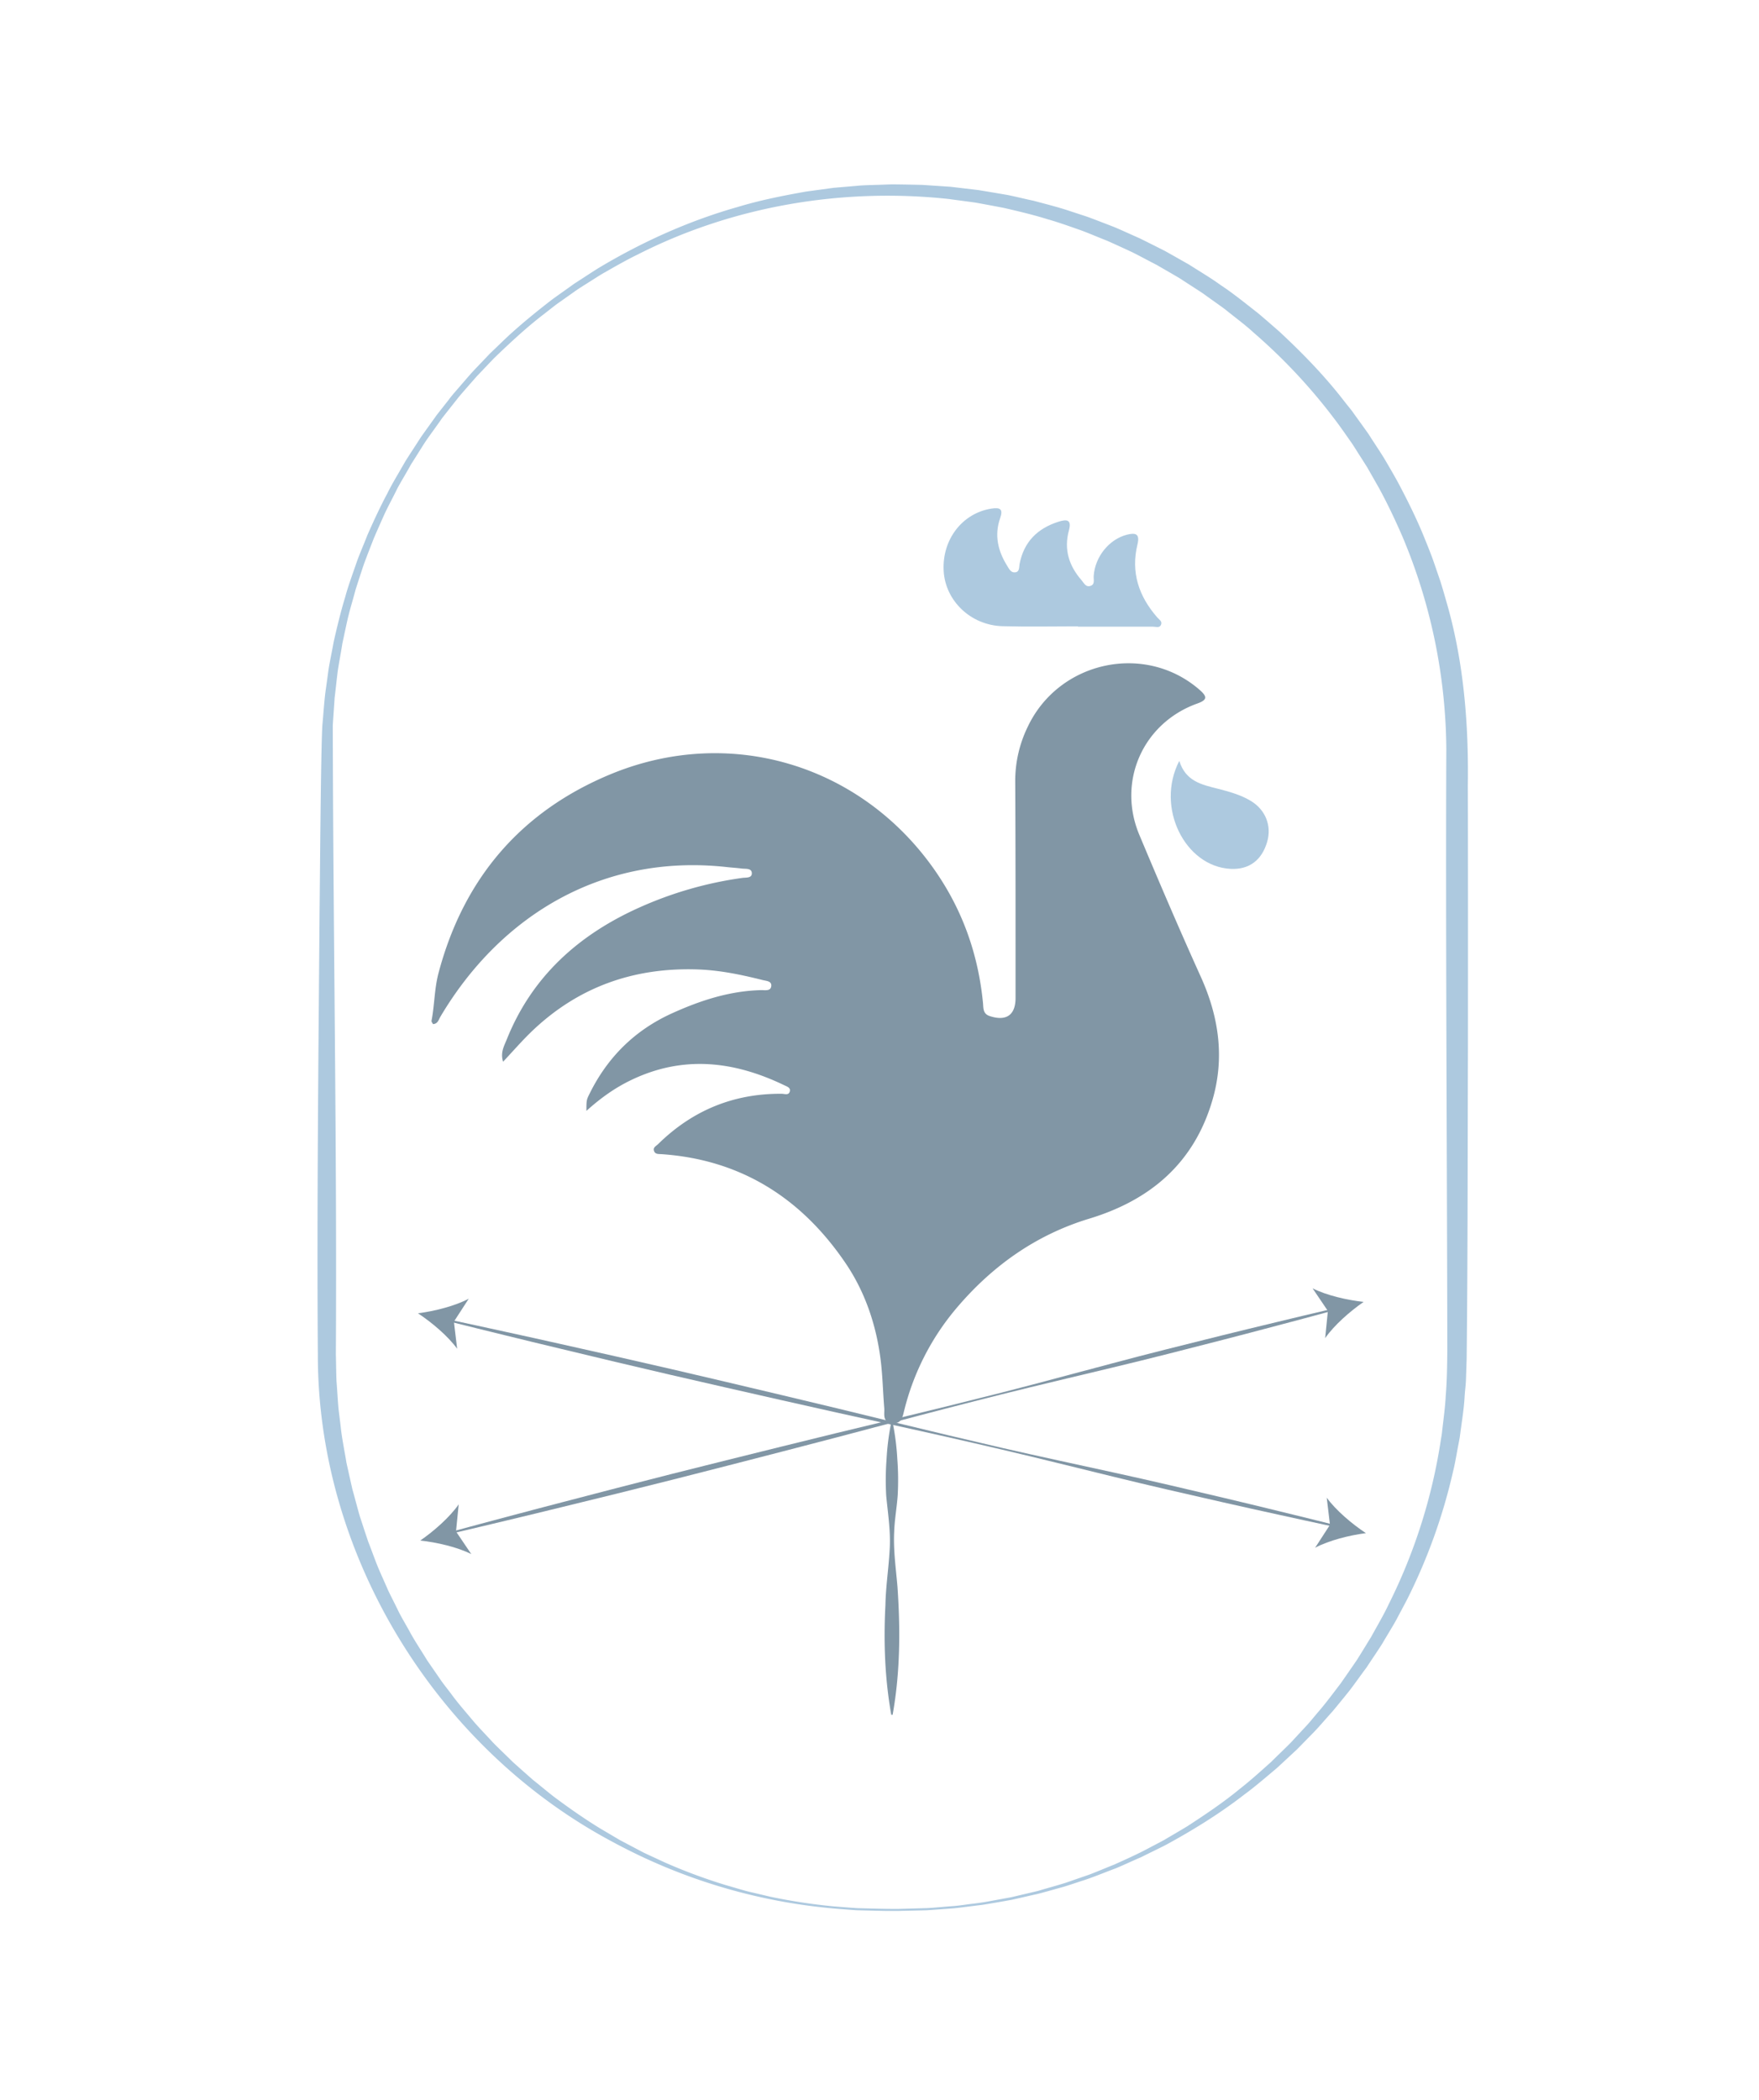 <?xml version="1.0" encoding="UTF-8"?>
<svg data-bbox="211.22 122.624 765.384 1148.378" viewBox="0 0 1170.199 1396.672" height="1396.672" width="1170.199" xmlns="http://www.w3.org/2000/svg" data-type="color">
    <g>
        <path d="M597.928 1270.99c-3.504.014-8.837.036-12.31-.072l-12.326-.302-3.08-.075c-1.028-.024-2.05-.14-3.076-.204l-6.147-.463a378.35 378.35 0 0 1-152.888-44.505c-117.625-62.278-196.89-190.751-196.65-324.58-.722-94.793.411-200.046 1.155-295.373.26-18.396.784-106.46 1.868-123.234.649-6.774 1.349-17.984 2.428-24.707l1.677-12.295c.99-5.977 2.35-12.319 3.41-18.294 2.121-9.388 4.874-20.826 7.733-30.006 1.833-7.027 5.424-16.633 7.756-23.531 2.07-5.67 4.695-11.617 6.865-17.264 3.866-8.807 8.782-19.466 13.35-27.917 1.528-3.176 4.124-7.83 5.915-10.869l6.204-10.71c2.12-3.416 7.958-12.285 10.052-15.605 2.505-3.567 8.254-11.523 10.788-15.103l7.655-9.72c2.258-3.124 5.43-6.606 7.91-9.51 2.36-2.712 5.727-6.686 8.137-9.318 2.655-2.872 9.22-9.646 11.721-12.33 4.6-4.301 9.897-9.658 14.596-13.827 8.385-7.546 17.31-14.75 26.235-21.663 3.37-2.5 11.713-8.335 15.094-10.808 4.794-3.079 10.787-7.03 15.597-10.075 29.143-17.528 60.533-31.742 93.296-40.997 14.772-4.474 30.159-7.525 45.356-10.217 4.104-.547 14.345-1.965 18.453-2.506 4.424-.368 11.022-.944 15.468-1.315 3.943-.498 14.446-.608 18.613-.823 1.782-.05 4.442-.197 6.21-.131 6.068.048 12.62.207 18.642.336 4.248.286 14.52.968 18.614 1.245 3.726.418 14.61 1.735 18.537 2.183 5.877.963 12.5 2.083 18.417 3.09 3.795.618 14.224 3.213 18.25 3.993 7.875 2.115 16.233 4.193 23.979 6.778l11.847 3.889c5.593 2.047 11.876 4.502 17.48 6.665 3.5 1.379 13.408 5.954 17.127 7.54a1928.012 1928.012 0 0 1 16.742 8.377c3.294 1.782 12.799 7.222 16.316 9.191 6.092 3.925 15.22 9.335 20.955 13.583 8.1 5.274 17.332 12.783 24.972 18.745 4.701 3.94 9.616 8.245 14.19 12.247 15.183 14.1 29.954 29.254 42.638 45.62 1.35 1.783 4.525 5.659 5.824 7.356 2.412 3.417 8.533 11.815 10.935 15.25 3.081 4.891 7.125 10.875 10.17 15.776 3.02 5.128 8.128 13.81 10.825 19.037 5.8 11.068 11.37 22.368 16.047 33.942 2.31 5.703 4.796 11.753 6.75 17.528l4.06 11.852c1.022 3.28 2.606 8.593 3.547 12.014 11.845 40 15.235 82.038 14.64 123.599.148 44.33.106 127.153.082 172.284-.252 69.76-.085 139.532-.877 209.289l-.41 12.508c-.15 5.21-.656 7.664-.949 12.478-.389 7.958-1.946 17.048-2.933 24.84-.155 1.031-.253 2.07-.455 3.093l-.577 3.074c-1.095 5.345-2.267 13.041-3.645 18.395a374.087 374.087 0 0 1-30.442 85c-2.159 4.187-5.131 9.635-7.28 13.77-3.306 5.938-6.371 10.697-9.485 16.095-3.336 5.246-6.91 10.394-10.282 15.582-3.464 4.6-7.533 10.417-11.053 15.027-2.299 2.964-9.332 11.537-11.774 14.452-3.728 4.06-8.597 9.854-12.461 13.845l-8.687 8.865-2.171 2.214c-.722.74-1.507 1.417-2.257 2.129l-4.547 4.219-4.546 4.216-2.276 2.103c-6.287 5.292-14.958 12.76-21.626 17.593-16.177 12.576-33.995 23.602-51.998 33.4-3.989 2.109-12.716 6.264-16.598 8.258-5.403 2.268-11.545 5.221-16.966 7.452-6.48 2.38-16.54 6.58-23.167 8.538-3.319 1.117-8.392 2.83-11.737 3.816-4.383 1.195-13.599 3.853-17.856 4.87-2.96.613-9.065 2.08-12.034 2.718l-3.008.681-1.503.34-1.52.266c-4.484.8-13.886 2.478-18.236 3.109-5.882.662-12.49 1.626-18.361 2.221-4.567.36-14.03 1.06-18.446 1.337-4.38.127-14.076.315-18.488.436Zm0-1.352c4.1-.08 14.444-.413 18.419-.497 4.31-.166 13.953-1.139 18.37-1.395 3.581-.307 8.567-1.1 12.185-1.522 3.55-.38 8.666-1.156 12.138-1.834l12.078-2.208 1.51-.276c4.9-1.139 11.507-2.715 16.429-3.871l1.492-.356 1.473-.43c3.956-1.214 13.732-3.87 17.65-5.222 4.154-1.431 10.321-3.57 14.494-5.008 3.811-1.35 13.131-5.317 17.075-6.841 7.32-3.302 15.042-6.74 22.14-10.515l10.84-5.712c3.822-2.277 12.138-7.119 15.804-9.361 11.932-7.786 23.871-15.767 34.854-24.838 6.474-5.018 14.706-12.428 20.837-17.93 3.972-3.995 9.125-8.823 13.065-12.838l2.075-2.239 8.296-8.947c2.326-2.453 5.646-6.643 7.922-9.274 4.507-5.135 10.847-13.646 15.054-19.163a2768.073 2768.073 0 0 0 10.393-15.02c3.21-5.025 6.482-10.506 9.608-15.52 3.45-6.313 8.546-14.982 11.53-21.403a367.796 367.796 0 0 0 34.826-109.313c.266-1.858.754-4.148.886-5.986.823-7.311 2.132-16.87 2.433-24.075.815-9.3.95-20.876 1.038-30.233-.15-116.604-1.186-281.649-.658-399.863A370.266 370.266 0 0 0 933 356.892c-4.805-11.045-10.012-22.065-15.796-32.64l-5.988-10.51-1.496-2.628c-.5-.875-1.071-1.708-1.603-2.564l-3.245-5.105c-1.635-2.434-4.752-7.701-6.604-10.136-2.392-3.474-8.044-11.515-10.586-14.743a372.737 372.737 0 0 0-53.695-57.34c-5.266-4.94-13.194-10.76-18.768-15.324-3.322-2.524-11.524-8.22-14.75-10.627-4.162-2.754-11.206-7.257-15.245-9.915-3.914-2.406-11.916-6.914-15.717-9.16-5.175-2.617-10.962-5.81-16.153-8.379-4.137-1.968-12.525-5.782-16.55-7.577-5.428-2.122-11.467-4.716-16.904-6.773-6.54-2.312-16.393-5.84-23.047-7.66-9.031-2.854-20.164-5.5-29.41-7.608a2458.08 2458.08 0 0 0-17.935-3.351c-4.136-.634-14.08-1.872-18.086-2.471-70.72-7.658-143.79 4.589-207.314 36.968-6.158 2.941-15.482 8.183-21.486 11.672-2.926 1.547-7.53 4.61-10.414 6.41-2.99 1.9-7.415 4.62-10.25 6.675l-9.99 7.064c-.828.595-1.672 1.168-2.487 1.78l-2.408 1.887-4.816 3.773c-11.704 8.906-22.652 19.126-33.26 29.314-1.393 1.392-9.888 10.382-11.632 12.161-3.834 4.373-8.252 9.369-12.06 13.841-2.01 2.571-9.127 11.516-11.356 14.425-2.413 3.564-8.31 11.552-10.63 14.966-1.838 2.736-7.866 12.478-9.843 15.493-2.185 4.114-7.006 12.008-9.07 15.954-2.652 5.463-5.68 10.967-8.246 16.39-1.95 4.213-5.668 12.703-7.421 16.774-2.104 5.404-4.609 11.735-6.566 17.122-1.54 4.405-4.357 13.186-5.696 17.424-1.508 5.886-3.408 11.85-4.81 17.683-1.113 4.556-2.962 13.537-3.91 17.895-.916 6.005-2.144 12.128-3.024 18.059-.594 4.34-1.593 14.047-2.136 18.177-.154 3.362-1.02 14.613-1.206 18.256.249 136.057 2.855 282.487 2.044 418.186.117 3.766.233 14.392.447 18.161.491 5.732.793 12.39 1.326 18.12l1.47 12.025c.685 7.157 2.694 16.827 3.825 23.926.839 3.723 3.11 14.022 3.974 17.742 1.597 5.536 3.21 12.007 4.827 17.539 1.179 3.656 4.455 13.651 5.703 17.281 2.141 5.357 4.323 11.666 6.524 17 1.278 3.149 5.46 12.307 6.696 15.302 1.669 3.43 4.41 8.83 6.084 12.244 2.12 4.67 6.384 11.626 8.722 16.016 3.273 5.932 7.592 12.373 11.101 18.17l1.727 2.506 6.918 10.023c2.175 3.269 5.01 6.666 7.296 9.755 4.795 6.57 10.207 12.64 15.408 18.894 3.737 4.291 8.573 9.246 12.401 13.462 3.442 3.564 9.625 9.385 13.06 12.842 3.042 2.765 10.668 9.497 13.706 12.169 4.597 3.613 9.659 7.94 14.3 11.483 9.768 7.271 19.888 14.36 30.287 20.723l10.547 6.224 2.638 1.556 2.705 1.435 5.421 2.853 5.423 2.855c.906.47 1.802.963 2.717 1.416l2.778 1.293 11.125 5.15a362.753 362.753 0 0 0 40.228 14.918c5.695 1.582 11.977 3.663 17.737 4.92l11.947 2.825a381.498 381.498 0 0 0 42.468 6.44c4.443.336 10.88.87 15.31 1.15 8.278.216 19.404.578 27.648.49Z" fill="#adc9df" data-color="1"/>
        <path d="M818.66 577.901c12.287.611 20.764-5.676 24.357-18.034 3.09-10.634-1.15-21.16-10.598-26.98-7.005-4.311-14.801-6.359-22.56-8.37-10.49-2.659-21.088-4.85-25.328-18.43-16.023 31.04 3.916 70.305 34.129 71.814Z" fill="#adc9df" data-color="1"/>
        <path d="M772.496 415.197c.647-1.976-1.33-3.09-2.479-4.383-12.394-14.083-17.854-30.141-13.292-48.75 1.76-7.185-1.437-7.832-7.005-6.43-11.891 3.053-21.268 14.692-22.13 27.481-.18 2.515 1.114 5.82-2.55 6.683-2.839.682-3.988-2.12-5.497-3.844-8.37-9.592-11.891-20.477-8.443-33.123 1.976-7.221-1.257-7.652-7.077-5.784-13.939 4.49-22.884 13.4-25.722 28.021-.431 2.156.144 5.39-3.126 5.64-2.694.217-3.88-2.37-5.137-4.382-6.143-9.843-8.622-20.334-4.706-31.578 2.192-6.215.072-7.365-5.784-6.467-19.292 3.018-32.871 20.514-31.758 41.35 1.042 19.974 18.035 36.284 39.158 36.859 16.706.467 33.41.108 50.116.108v.216c16.67 0 33.374.036 50.08 0 1.94 0 4.49 1.149 5.352-1.617Z" fill="#adc9df" data-color="1"/>
        <path d="M287.077 678.922c-.143.647.611 1.473.97 2.228 3.234-.18 3.7-2.803 4.85-4.778 40.129-67.791 108.206-108.817 190.726-99.656 3.234.359 6.538.538 9.808.97 2.55.323 6.466-.36 6.718 2.874.251 3.628-3.773 3.017-6.215 3.34a250.949 250.949 0 0 0-68.617 19.724c-40.416 18.105-71.563 45.983-88.303 88.016-1.725 4.239-4.204 8.442-2.336 14.55 6.467-6.899 12.035-13.293 18.07-19.22 31.22-30.429 68.905-43.829 112.266-42.14 14.406.574 28.38 3.52 42.284 7.005 2.55.646 6.287.646 5.784 4.167-.467 3.413-4.347 2.48-6.79 2.55-20.98.54-40.452 6.898-59.348 15.484-24.573 11.173-42.679 29.064-54.642 53.241-2.156 4.347-2.156 4.347-2.192 11.604 9.557-8.622 19.112-15.412 29.854-20.55 34.596-16.597 68.33-12.609 101.704 3.45 1.688.826 4.526 1.616 3.736 4.239-.79 2.694-3.449 1.473-5.425 1.473-32.044-.216-59.384 11.1-82.196 33.518-1.257 1.221-3.305 2.047-2.766 4.203.647 2.658 3.125 2.299 5.137 2.443 52.954 3.664 93.153 29.423 122.396 72.533 13.005 19.183 20.406 41.17 23.316 64.305 1.329 10.634 1.509 21.412 2.407 32.117.287 3.844-1.437 8.981 4.85 9.88 6.97 1.006 7.4-4.563 8.586-9.054a167.326 167.326 0 0 1 34.416-67.143c23.854-28.238 52.99-48.966 88.52-59.744 40.882-12.394 69.766-37.146 81.944-78.855 8.227-28.13 4.311-55.36-7.724-81.98-14.119-31.22-27.626-62.762-40.882-94.376-14.945-35.602 2.37-74.508 38.619-87.441 6.754-2.407 6.467-4.635 1.58-8.946-36.176-31.722-93.62-19.471-114.42 24.358a82.04 82.04 0 0 0-8.371 36.248c.252 48.068.216 96.17.216 144.239 0 11.424-6.251 15.627-17.208 11.999-4.563-1.51-4.132-5.21-4.455-8.73-3.126-32.153-13.544-61.683-32.045-88.232-48.858-70.125-136.156-96.746-215.622-63.91-59.708 24.716-97.86 69.37-114.53 132.203-2.802 10.526-2.622 21.268-4.67 31.794Z" fill="#8196a5" data-color="2"/>
        <path d="M886.305 871.857c-12.13 3.353-24.308 6.524-36.465 9.772-12.155 3.258-24.337 6.41-36.515 9.578-24.372 6.274-48.744 12.545-73.225 18.386-24.465 5.906-48.979 11.616-73.39 17.73q-36.617 9.178-73.092 18.914-36.477 9.73-73.026 19.172c-24.376 6.257-48.725 12.62-73.13 18.758q-36.6 9.247-73.288 18.139c-12.224 2.987-24.443 5.99-36.689 8.89-12.242 2.913-24.47 5.881-36.732 8.72l-.297-1.175c12.136-3.332 24.305-6.534 36.46-9.791 12.153-3.272 24.33-6.439 36.505-9.622q36.512-9.59 73.099-18.884c24.39-6.203 48.836-12.18 73.255-18.264q36.641-9.082 73.36-17.85 36.706-8.823 73.296-18.109c24.383-6.227 48.664-12.857 72.995-19.292 24.314-6.5 48.738-12.57 73.161-18.637 12.22-3.002 24.436-6.02 36.679-8.933 12.24-2.923 24.46-5.922 36.727-8.74Z" fill="#8196a5" data-color="2"/>
        <path d="M907.169 865.922c-10.82-1.168-24.674-4.326-33.959-9.035l10.18 15.049-1.802 18.075c5.93-8.556 16.617-17.92 25.58-24.089Z" fill="#8196a5" data-color="2"/>
        <path d="M279.585 1024.644c8.962-6.171 19.65-15.536 25.58-24.092l-1.802 18.079 10.18 15.045c-9.285-4.708-23.14-7.867-33.958-9.032Z" fill="#8196a5" data-color="2"/>
        <path d="M887.418 1015.446c-12.32-2.573-24.597-5.33-36.893-8.008-12.298-2.668-24.572-5.444-36.849-8.202-24.539-5.581-49.078-11.165-73.517-17.18-24.454-5.95-48.862-12.097-73.364-17.838q-36.755-8.606-73.64-16.65-36.884-8.048-73.7-16.389c-24.536-5.597-49.097-11.087-73.605-16.804q-36.77-8.536-73.46-17.428c-12.234-2.94-24.473-5.865-36.687-8.894-12.218-3.016-24.449-5.975-36.649-9.065l.274-1.181c12.315 2.594 24.6 5.319 36.898 7.989 12.301 2.654 24.578 5.415 36.858 8.158q36.851 8.193 73.634 16.68c24.523 5.651 48.993 11.53 73.489 17.301q36.732 8.702 73.392 17.718 36.672 8.96 73.452 17.458c24.53 5.628 49.152 10.85 73.729 16.269 24.592 5.353 49.084 11.138 73.576 16.926 12.238 2.926 24.48 5.835 36.698 8.852 12.22 3.005 24.457 5.934 36.653 9.045Z" fill="#8196a5" data-color="2"/>
        <path d="M908.683 1019.721c-9.083-5.991-19.955-15.143-26.053-23.58l2.16 18.04-9.878 15.245c9.19-4.892 22.979-8.325 33.771-9.705Z" fill="#8196a5" data-color="2"/>
        <path d="M278.07 873.5c10.794-1.384 24.583-4.816 33.772-9.708l-9.88 15.248 2.163 18.036c-6.099-8.437-16.97-17.587-26.055-23.576Z" fill="#8196a5" data-color="2"/>
        <path d="M593.835 946.005a168.275 168.275 0 0 1 3.113 24.315 185.84 185.84 0 0 1 .254 24.314c-.59 8.105-2.077 16.21-2.346 24.314-.604 12.204 1.184 24.34 2.202 36.472 1.969 28.406 1.836 56.97-3.223 85.1h-.917c-4.272-24.116-5.17-48.553-3.876-72.943.223-12.194 2.126-24.307 2.792-36.472.853-12.234-1.155-24.326-2.283-36.47a185.951 185.951 0 0 1 .254-24.315 168.316 168.316 0 0 1 3.113-24.315Z" fill="#8196a5" data-color="2"/>
    </g>
</svg>
